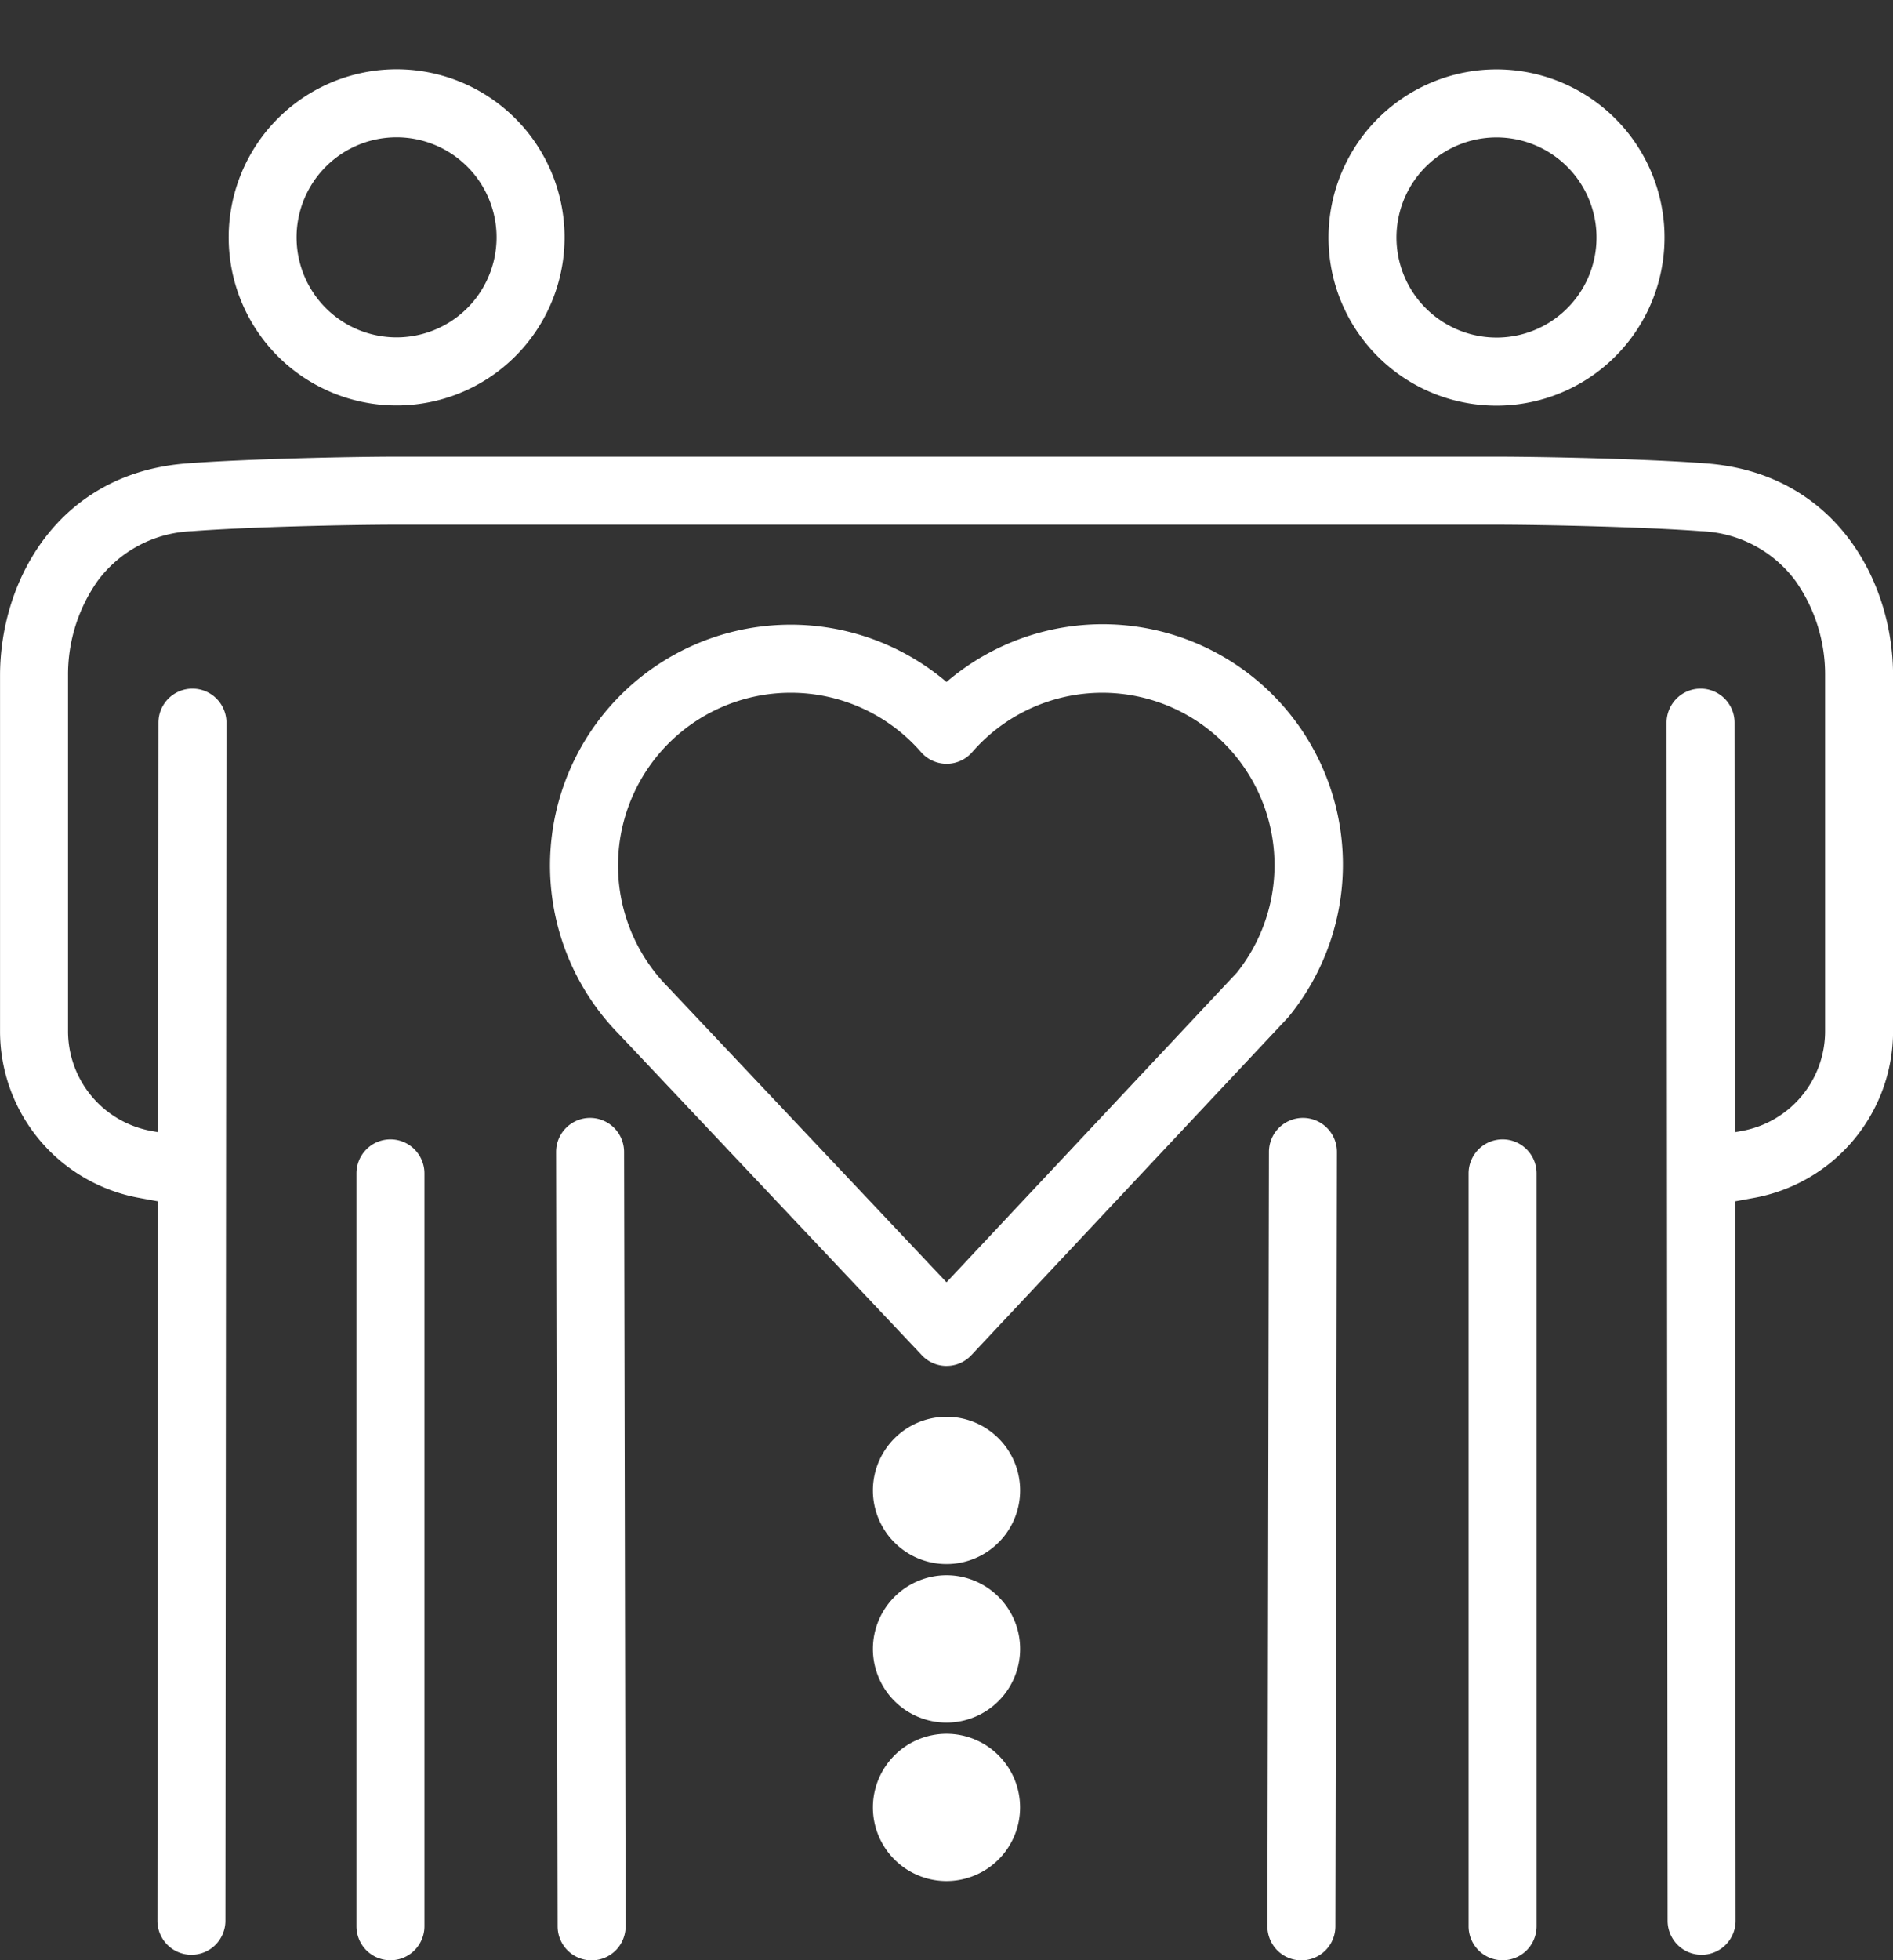<svg xmlns="http://www.w3.org/2000/svg" width="83.527" height="86.448" viewBox="0 0 83.527 86.448">
  <rect x="0" y="0" width="83.527" height="86.448" fill="#333333" stroke="none"/>
  <g id="_01" data-name="01" transform="translate(1.5 2.12)">
    <g id="组_8295" data-name="组 8295" transform="translate(0 0)">
      <g id="组_8293" data-name="组 8293" transform="translate(6.946 0)">
        <path id="Line_8" data-name="Line 8" d="M0,54.335a1.5,1.5,0,0,1-1.5-1.5L-1.455,0a1.5,1.5,0,0,1,1.5-1.5A1.5,1.5,0,0,1,1.545,0L1.5,52.836A1.5,1.5,0,0,1,0,54.335Z" transform="translate(0 29.748)" fill="#fff"/>
        <path id="Ellipse_26" data-name="Ellipse 26" d="M5.912-1.5A7.412,7.412,0,1,1-1.5,5.912,7.42,7.42,0,0,1,5.912-1.5Zm0,11.823A4.412,4.412,0,1,0,1.5,5.912,4.417,4.417,0,0,0,5.912,10.323Z" transform="matrix(0.677, -0.736, 0.736, 0.677, 0.699, 8.697)" fill="#fff"/>
        <path id="Line_9" data-name="Line 9" d="M.068,35.65a1.5,1.5,0,0,1-1.5-1.5L-1.5,0A1.5,1.5,0,0,1,0-1.5,1.5,1.5,0,0,1,1.5,0l.068,34.15a1.5,1.5,0,0,1-1.5,1.5Z" transform="translate(17.591 48.679)" fill="#fff"/>
        <path id="Line_10" data-name="Line 10" d="M0,34.7a1.5,1.5,0,0,1-1.5-1.5V0A1.5,1.5,0,0,1,0-1.5,1.5,1.5,0,0,1,1.5,0V33.2A1.5,1.5,0,0,1,0,34.7Z" transform="translate(8.782 49.625)" fill="#fff"/>
      </g>
      <g id="组_8294" data-name="组 8294" transform="translate(0 1.232)">
        <path id="Line_11" data-name="Line 11" d="M.045,54.335a1.5,1.5,0,0,1-1.5-1.5L-1.5,0A1.5,1.5,0,0,1,0-1.5,1.5,1.5,0,0,1,1.5,0l.045,52.835A1.5,1.5,0,0,1,.045,54.335Z" transform="translate(73.537 28.516)" fill="#fff"/>
        <path id="Ellipse_27" data-name="Ellipse 27" d="M5.912-1.5A7.412,7.412,0,1,1-1.5,5.912,7.42,7.42,0,0,1,5.912-1.5Zm0,11.823A4.412,4.412,0,1,0,1.5,5.912,4.417,4.417,0,0,0,5.912,10.323Z" transform="matrix(0.973, -0.232, 0.232, 0.973, 57.408, 2.742)" fill="#fff"/>
        <path id="Line_12" data-name="Line 12" d="M0,35.65H0a1.5,1.5,0,0,1-1.5-1.5L-1.432,0a1.5,1.5,0,0,1,1.5-1.5A1.5,1.5,0,0,1,1.568,0L1.5,34.152A1.5,1.5,0,0,1,0,35.65Z" transform="translate(55.923 47.447)" fill="#fff"/>
        <path id="Path_7192" data-name="Path 7192" d="M1174.233,1403.681a1.5,1.5,0,0,1-.269-2.976l1.4-.256a4.471,4.471,0,0,0,3.665-4.4v-15.683a7.161,7.161,0,0,0-1.294-4.154,5.424,5.424,0,0,0-4.169-2.208c-2.447-.186-6.943-.289-9.115-.289h-48.373c-2.172,0-6.667.1-9.115.289a5.424,5.424,0,0,0-4.169,2.208,7.161,7.161,0,0,0-1.294,4.154v15.683a4.471,4.471,0,0,0,3.665,4.4l1.4.256a1.5,1.5,0,0,1-.542,2.951l-1.4-.256a7.47,7.47,0,0,1-6.123-7.349v-15.683c0-4.2,2.577-8.924,8.235-9.354,2.766-.21,7.449-.3,9.342-.3h48.373c1.893,0,6.576.088,9.342.3,5.659.43,8.236,5.15,8.236,9.354v15.683a7.47,7.47,0,0,1-6.123,7.349l-1.4.256A1.5,1.5,0,0,1,1174.233,1403.681Z" transform="translate(-1099.998 -1353.929)" fill="#fff"/>
        <path id="Line_13" data-name="Line 13" d="M0,34.7a1.5,1.5,0,0,1-1.5-1.5V0A1.5,1.5,0,0,1,0-1.5,1.5,1.5,0,0,1,1.5,0V33.2A1.5,1.5,0,0,1,0,34.7Z" transform="translate(64.8 48.393)" fill="#fff"/>
      </g>
    </g>
    <g id="组_8296" data-name="组 8296" transform="translate(24.271 26.907)">
      <path id="Path_7193" data-name="Path 7193" d="M1206.415,1430.948a1.5,1.5,0,0,1-1.091-.47l-13.347-14.139c-.155-.158-.307-.321-.45-.485a10.619,10.619,0,0,1,14.883-15.067,10.6,10.6,0,0,1,15.108,14.751q-.033.04-.069.078l-13.941,14.857a1.5,1.5,0,0,1-1.092.474Zm-6.882-29.685a7.619,7.619,0,0,0-5.743,12.622c.105.121.217.241.332.358l.024.025,12.265,12.992,12.813-13.656a7.6,7.6,0,0,0-11.674-9.729,1.5,1.5,0,0,1-1.132.52h0a1.5,1.5,0,0,1-1.131-.515A7.621,7.621,0,0,0,1199.533,1401.263Z" transform="translate(-1190.418 -1399.74)" fill="#fff"/>
    </g>
    <g id="组_8297" data-name="组 8297" transform="translate(38.516 61.858)">
      <circle id="椭圆_28" data-name="椭圆 28" cx="1.748" cy="1.748" r="1.748" transform="translate(0 0)" fill="#fff"/>
      <path id="Ellipse_28_-_Outline" data-name="Ellipse 28 - Outline" d="M1.748-1.5A3.248,3.248,0,1,1-1.5,1.748,3.251,3.251,0,0,1,1.748-1.5Zm0,3.5A.248.248,0,1,0,1.5,1.748.248.248,0,0,0,1.748,2Z" transform="translate(0 0)" fill="#fff"/>
      <circle id="椭圆_29" data-name="椭圆 29" cx="1.748" cy="1.748" r="1.748" transform="translate(0 6.99)" fill="#fff"/>
      <path id="Ellipse_29_-_Outline" data-name="Ellipse 29 - Outline" d="M1.748-1.5A3.248,3.248,0,1,1-1.5,1.748,3.251,3.251,0,0,1,1.748-1.5Zm0,3.5A.248.248,0,1,0,1.5,1.748.248.248,0,0,0,1.748,2Z" transform="translate(0 6.99)" fill="#fff"/>
      <path id="路径_7194" data-name="路径 7194" d="M1246.985,1583.779a1.747,1.747,0,1,1-1.747-1.748A1.747,1.747,0,0,1,1246.985,1583.779Z" transform="translate(-1243.49 -1568.051)" fill="#fff"/>
      <path id="Path_7194_-_Outline" data-name="Path 7194 - Outline" d="M1245.237,1580.531a3.247,3.247,0,1,1-3.247,3.248A3.251,3.251,0,0,1,1245.237,1580.531Zm0,3.495a.247.247,0,1,0-.247-.247A.248.248,0,0,0,1245.237,1584.026Z" transform="translate(-1243.49 -1568.051)" fill="#fff"/>
    </g>
  </g>
</svg>
